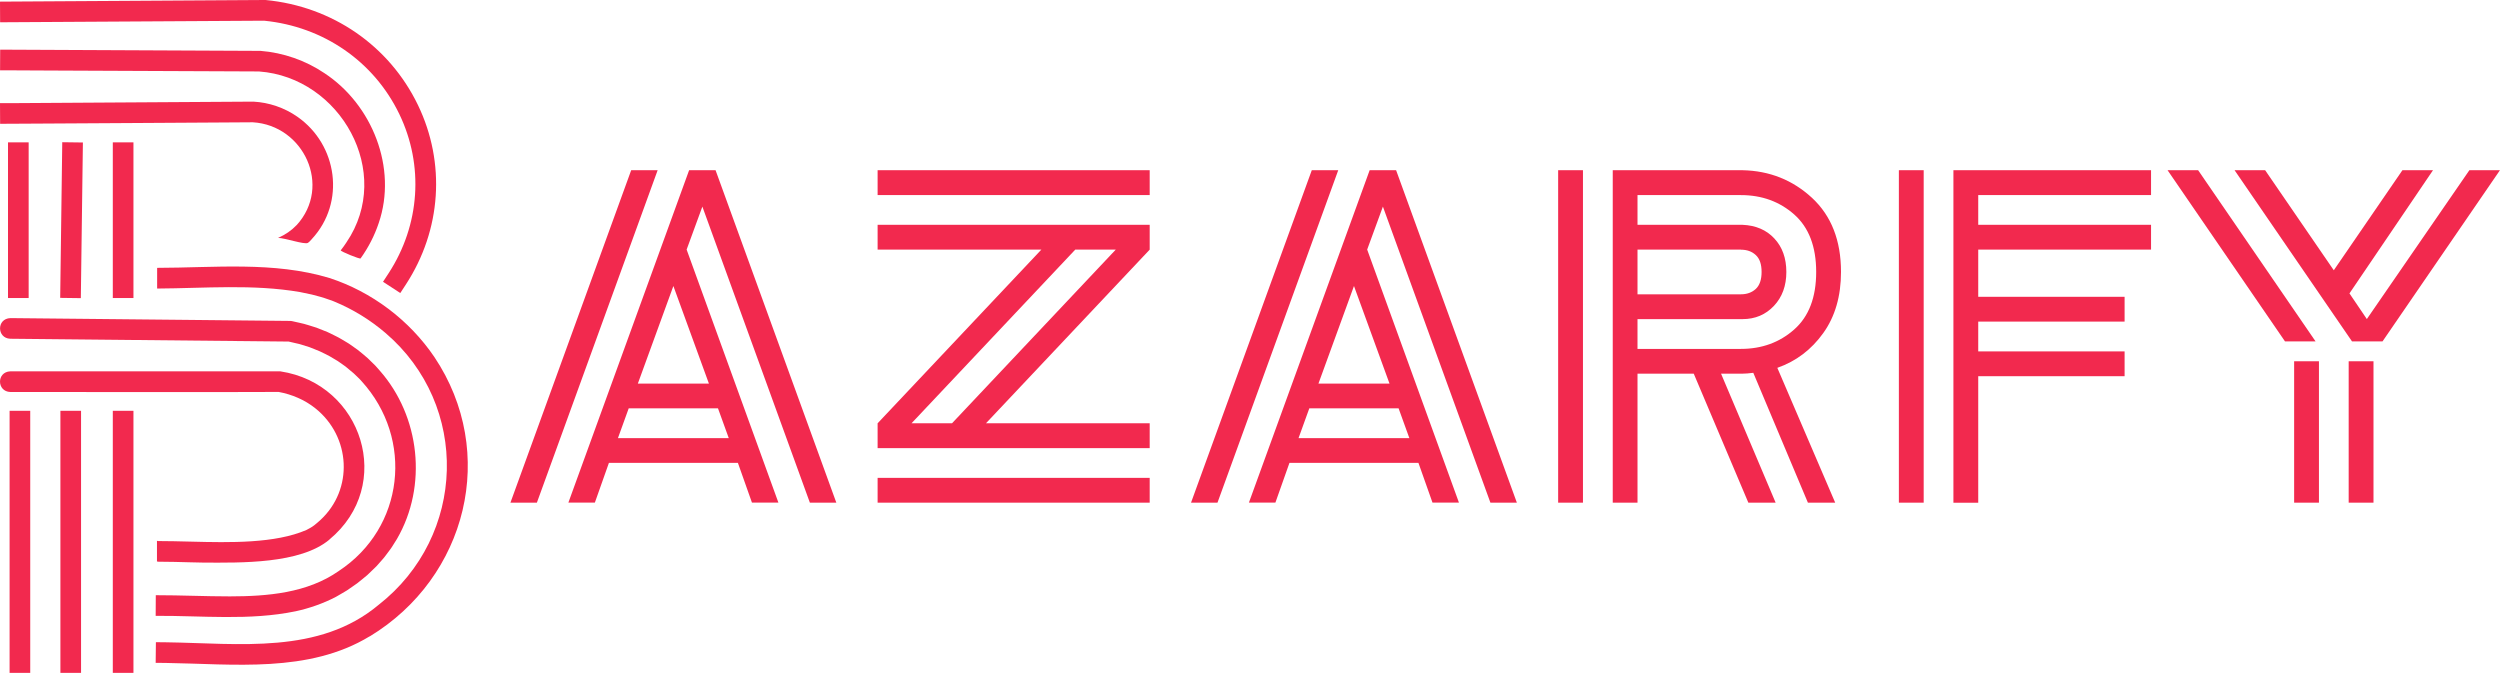 <svg viewBox="0 0 443.25 119.3" xmlns="http://www.w3.org/2000/svg" data-name="Capa 2" id="Capa_2">
  <defs>
    <style>
      .cls-1 {
        fill: #f2294e;
      }
    </style>
  </defs>
  <g data-name="Capa 1" id="Capa_1-2">
    <g>
      <g>
        <path d="M90.5,89.12l21.41-58.94h4.69l-21.41,58.94h-4.69ZM100.77,89.12l21.41-58.94h4.69l21.41,58.94h-4.69l-19.06-52.49-2.79,7.62,16.27,44.86h-4.69l-2.49-7.04h-22.87l-2.49,7.04h-4.69ZM109.56,77.68h19.65l-1.91-5.28h-15.83l-1.91,5.28ZM113.08,68.01h12.61l-6.3-17.3-6.3,17.3Z" class="cls-1"></path>
        <path d="M155.6,34.58v-4.4h48.24v4.4h-48.24ZM155.6,79.45v-4.4l29.03-30.79h6.01l-29.03,30.79h7.18l29.03-30.79h-42.22v-4.4h48.24v4.4l-29.03,30.79h29.03v4.4h-48.24ZM155.6,89.12v-4.4h48.24v4.4h-48.24Z" class="cls-1"></path>
        <path d="M211.17,89.12l21.41-58.94h4.69l-21.41,58.94h-4.69ZM221.43,89.12l21.41-58.94h4.69l21.41,58.94h-4.69l-19.06-52.49-2.79,7.62,16.27,44.86h-4.69l-2.49-7.04h-22.87l-2.49,7.04h-4.69ZM230.23,77.68h19.65l-1.91-5.28h-15.83l-1.91,5.28ZM233.75,68.01h12.61l-6.3-17.3-6.3,17.3Z" class="cls-1"></path>
        <path d="M276.26,89.12V30.18h4.4v58.94h-4.4ZM285.94,89.12V30.18h23.02c4.79.1,8.89,1.74,12.32,4.91,3.42,3.18,5.13,7.55,5.13,13.12,0,4.3-1.05,7.92-3.15,10.85-2.1,2.93-4.81,4.99-8.14,6.16l10.26,23.9h-4.84l-9.68-23.02c-.78.1-1.42.15-1.91.15h-3.81l9.68,22.87h-4.84l-9.68-22.87h-9.97v22.87h-4.4ZM308.66,34.58h-18.33v5.28h18.62c2.34.1,4.23.9,5.64,2.42,1.42,1.52,2.13,3.5,2.13,5.94s-.73,4.45-2.2,6.01c-1.47,1.56-3.32,2.35-5.57,2.35h-18.62v5.28h18.33c3.71,0,6.87-1.15,9.46-3.45,2.59-2.29,3.89-5.69,3.89-10.19s-1.3-7.89-3.89-10.19c-2.59-2.29-5.74-3.44-9.46-3.44ZM308.66,44.26h-18.33v7.92h18.33c1.07,0,1.95-.32,2.64-.95.68-.63,1.03-1.64,1.03-3.01s-.34-2.37-1.03-3c-.69-.64-1.56-.95-2.64-.95Z" class="cls-1"></path>
        <path d="M336.67,89.12V30.18h4.4v58.94h-4.4ZM346.34,89.12V30.18h35.04v4.4h-30.64v5.28h30.64v4.4h-30.64v8.36h25.95v4.4h-25.95v5.28h25.95v4.4h-25.95v22.43h-4.4Z" class="cls-1"></path>
        <path d="M405.13,60.53l-20.82-30.35h5.42l20.82,30.35h-5.42ZM417.01,60.53l-20.82-30.35h5.42l12.17,17.74,12.17-17.74h5.42l-14.81,21.84,3.08,4.55,18.18-26.39h5.42l-20.82,30.35h-5.42ZM406.75,89.12v-25.07h4.4v25.07h-4.4ZM416.42,89.12v-25.07h4.4v25.07h-4.4Z" class="cls-1"></path>
      </g>
      <g>
        <path d="M70.98,51.96l-3.07-2,1-1.53c5.57-8.56,6.27-19.11,1.89-28.2-4.5-9.34-13.46-15.52-23.98-16.56L.02,3.95,0,.29,46.89,0c.06,0,.12,0,.19,0,11.84,1.13,21.94,8.1,27.02,18.62,4.95,10.26,4.16,22.14-2.12,31.79l-1,1.53Z" class="cls-1"></path>
        <path d="M1.85,8.81c.14,0,44.23.2,44.35.21,4.02.32,7.97,1.69,11.32,3.95,8.48,5.57,12.96,16.82,9.63,26.57-.75,2.25-1.85,4.37-3.22,6.28-.15.15-3.52-1.23-3.52-1.43.36-.46.72-.96,1.03-1.44,8.39-12.37-1.05-29.23-15.52-30.28.69,0-44.23-.19-44.08-.2,0,0-1.83,0-1.83,0l.02-3.66h1.83Z" class="cls-1"></path>
        <path d="M52.59,39.92c6.29-6.88,1.3-17.7-7.78-18.24.67,0-43.11.27-42.96.26,0,0-1.83.01-1.83.01l-.02-3.66h1.83s43.09-.27,43.09-.27c2.75.14,5.5,1.07,7.79,2.67,7.15,4.97,8.59,15.2,2.59,21.68-.21.24-.47.55-.73.7-.6.33-4.1-.89-5.27-.89,1.27-.56,2.36-1.29,3.29-2.27h0Z" class="cls-1"></path>
        <rect height="27.6" width="3.66" y="25.24" x="1.42" class="cls-1"></rect>
        <path d="M1.86,56.4s49.59.5,49.62.5c.09,0,.18.01.27.03l1.47.33c.83.16,2.07.59,2.9.84,0,0,1.41.56,1.41.56.66.23,1.43.66,2.06.96.45.2,1.54.87,1.98,1.13.18.11.46.28.64.42.31.23.93.65,1.24.88.59.47,1.18.96,1.75,1.46.22.22,1.17,1.13,1.36,1.33.15.17.6.67.76.86,7.16,8.12,8.51,20.44,3.07,29.84-.28.41-.93,1.54-1.24,1.92-.46.57-.9,1.27-1.4,1.8,0,0-1.01,1.14-1.01,1.14-.37.33-1.27,1.26-1.64,1.58-.57.44-1.18,1.01-1.76,1.43-.41.26-1.45,1.05-1.86,1.29-.63.35-1.31.8-1.95,1.14-2.23,1.16-4.71,2.02-7.12,2.54-8.17,1.69-16.6.76-24.81.81,0,0,.02-3.66.02-3.66,4.39,0,8.84.21,13.13.21,6.66-.01,13.72-.58,19.31-4.5,11.63-7.65,13.35-23.42,4.07-33.63-.28-.36-1.06-1.05-1.39-1.39-.49-.43-1-.85-1.51-1.26-.38-.27-.96-.68-1.34-.94-.24-.16-1.16-.68-1.41-.84-.53-.31-1.21-.6-1.76-.88-.44-.21-1.38-.54-1.83-.74-.71-.21-1.81-.6-2.54-.73,0,0-1.29-.3-1.29-.3l.32.03-49.57-.5c-2.38-.1-2.44-3.57.04-3.66h0Z" class="cls-1"></path>
        <path d="M49.42,69.49s-.01,0-.02,0c.05,0,.05,0,.02,0Z" class="cls-1"></path>
        <rect height="46.47" width="3.66" y="72.83" x="1.7" class="cls-1"></rect>
        <rect transform="translate(-26.52 51.2) rotate(-89.24)" height="3.66" width="27.6" y="37.21" x="-1.12" class="cls-1"></rect>
        <rect height="46.47" width="3.66" y="72.83" x="10.71" class="cls-1"></rect>
        <rect height="27.6" width="3.66" y="25.24" x="20" class="cls-1"></rect>
        <rect height="46.47" width="3.66" y="72.83" x="20" class="cls-1"></rect>
        <path d="M65.54,112.82c-10.8,6.58-24.21,4.89-36.11,4.72l-1.83-.02.04-3.66,1.83.02c12.92.18,27.12,2.2,37.67-6.65,15.56-12.18,16.26-35.34,1.19-48.21-2.68-2.29-5.76-4.19-9.03-5.54-.31-.15-.65-.25-.98-.36-.34-.11-1.16-.42-1.5-.49-.34-.09-1.19-.32-1.54-.41-.69-.16-1.4-.29-2.1-.44-8.33-1.43-16.85-.67-25.32-.62v-3.67c10.05-.01,20.69-1.18,30.55,1.8,7.5,2.44,14.18,7.47,18.61,14.02,11.33,16.93,5.79,39.05-11.46,49.52Z" class="cls-1"></path>
        <path d="M58.42,95.66c-5.18,4.36-15.78,4.11-22.27,4.09-.77-.01-1.54-.03-2.31-.05-1.94-.05-3.87-.11-5.75-.11-.08-.01-.17-.03-.26-.04v-3.66c.08.01.16.03.24.04,1.78,0,3.73.05,5.76.1,6.98.18,14.94.34,20.49-2.06.47-.24.99-.52,1.41-.85.33-.24.7-.6,1.01-.86,6.01-5.48,5.45-14.89-.86-19.89-1.86-1.48-4.11-2.44-6.48-2.88.03,0,.03,0-.02,0,0,0,.01,0,.02,0-1.11.04-47.58.02-47.58.01-2.39-.08-2.46-3.55,0-3.66h47.88c14.6,2.21,20.32,20.2,8.7,29.82Z" class="cls-1"></path>
      </g>
    </g>
  </g>
</svg>